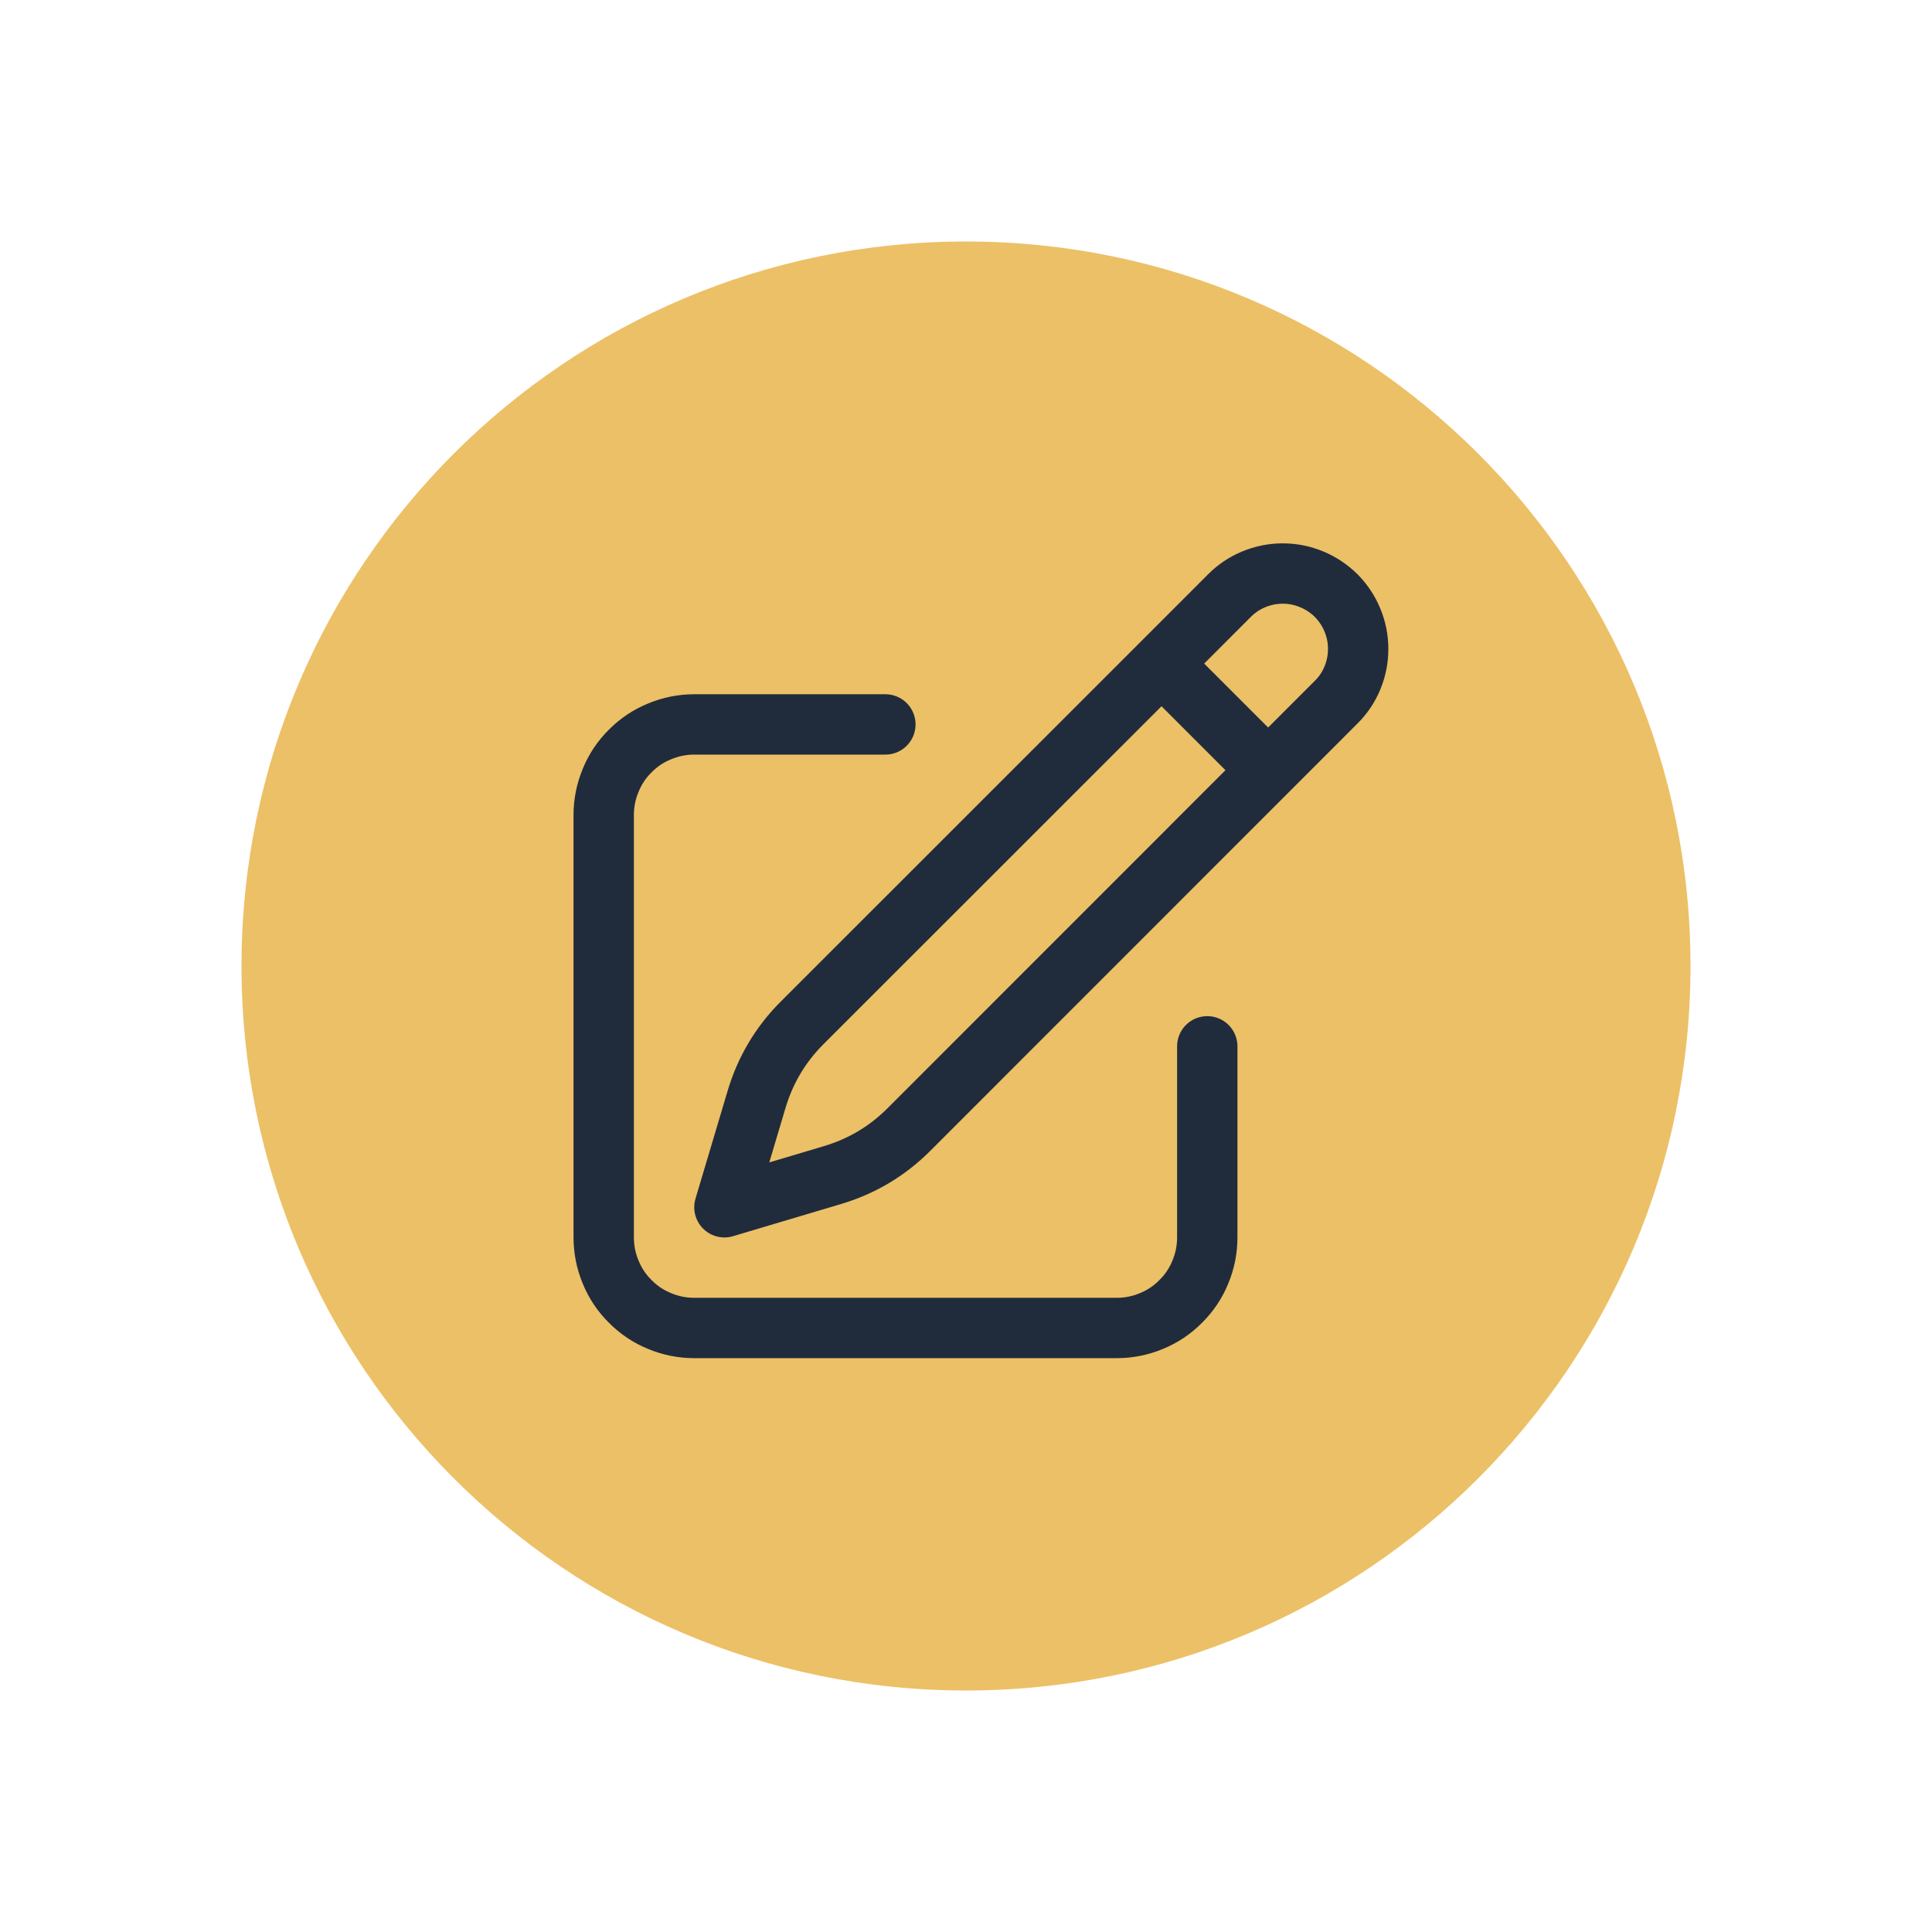 <svg xmlns="http://www.w3.org/2000/svg" xmlns:xlink="http://www.w3.org/1999/xlink" width="100" zoomAndPan="magnify" viewBox="0 0 75 75" height="100" preserveAspectRatio="xMidYMid meet" version="1.2"><defs><clipPath id="134d54dab3"><path d="M 9.375 9.375 L 65.625 9.375 L 65.625 65.625 L 9.375 65.625 Z M 9.375 9.375 "/></clipPath><clipPath id="3f517ea36b"><path d="M 37.5 9.375 C 21.969 9.375 9.375 21.969 9.375 37.5 C 9.375 53.031 21.969 65.625 37.5 65.625 C 53.031 65.625 65.625 53.031 65.625 37.5 C 65.625 21.969 53.031 9.375 37.5 9.375 Z M 37.5 9.375 "/></clipPath></defs><g id="40238654a8"><g clip-rule="nonzero" clip-path="url(#134d54dab3)"><g clip-rule="nonzero" clip-path="url(#3f517ea36b)"><path style=" stroke:none;fill-rule:nonzero;fill:#ecc066;fill-opacity:1;" d="M 9.375 9.375 L 65.625 9.375 L 65.625 65.625 L 9.375 65.625 Z M 9.375 9.375 "/></g></g><path style="fill:none;stroke-width:1.5;stroke-linecap:round;stroke-linejoin:round;stroke:#202c3c;stroke-opacity:1;stroke-miterlimit:4;" d="M 16.863 4.488 L 18.55 2.8 C 18.725 2.623 18.928 2.488 19.158 2.393 C 19.388 2.298 19.628 2.25 19.875 2.25 C 20.125 2.25 20.363 2.298 20.593 2.393 C 20.823 2.488 21.025 2.623 21.203 2.798 C 21.378 2.975 21.513 3.178 21.608 3.408 C 21.703 3.638 21.75 3.875 21.75 4.125 C 21.75 4.373 21.703 4.613 21.608 4.843 C 21.513 5.073 21.378 5.275 21.2 5.45 L 10.583 16.07 C 10.045 16.608 9.413 16.983 8.685 17.2 L 6 18 L 6.8 15.315 C 7.018 14.588 7.393 13.955 7.93 13.418 Z M 16.863 4.488 L 19.5 7.125 M 18 14 L 18 18.75 C 18 19.048 17.943 19.335 17.828 19.61 C 17.715 19.888 17.553 20.13 17.34 20.34 C 17.13 20.553 16.888 20.715 16.61 20.828 C 16.335 20.943 16.048 21 15.75 21 L 5.25 21 C 4.953 21 4.665 20.943 4.39 20.828 C 4.112 20.715 3.87 20.553 3.66 20.34 C 3.447 20.13 3.285 19.888 3.172 19.61 C 3.058 19.335 3 19.048 3 18.75 L 3 8.25 C 3 7.953 3.058 7.665 3.172 7.39 C 3.285 7.113 3.447 6.87 3.66 6.66 C 3.87 6.448 4.112 6.285 4.39 6.173 C 4.665 6.058 4.953 6 5.25 6 L 10 6 " transform="matrix(1.562,0,0,1.562,18.75,18.75)"/></g></svg>